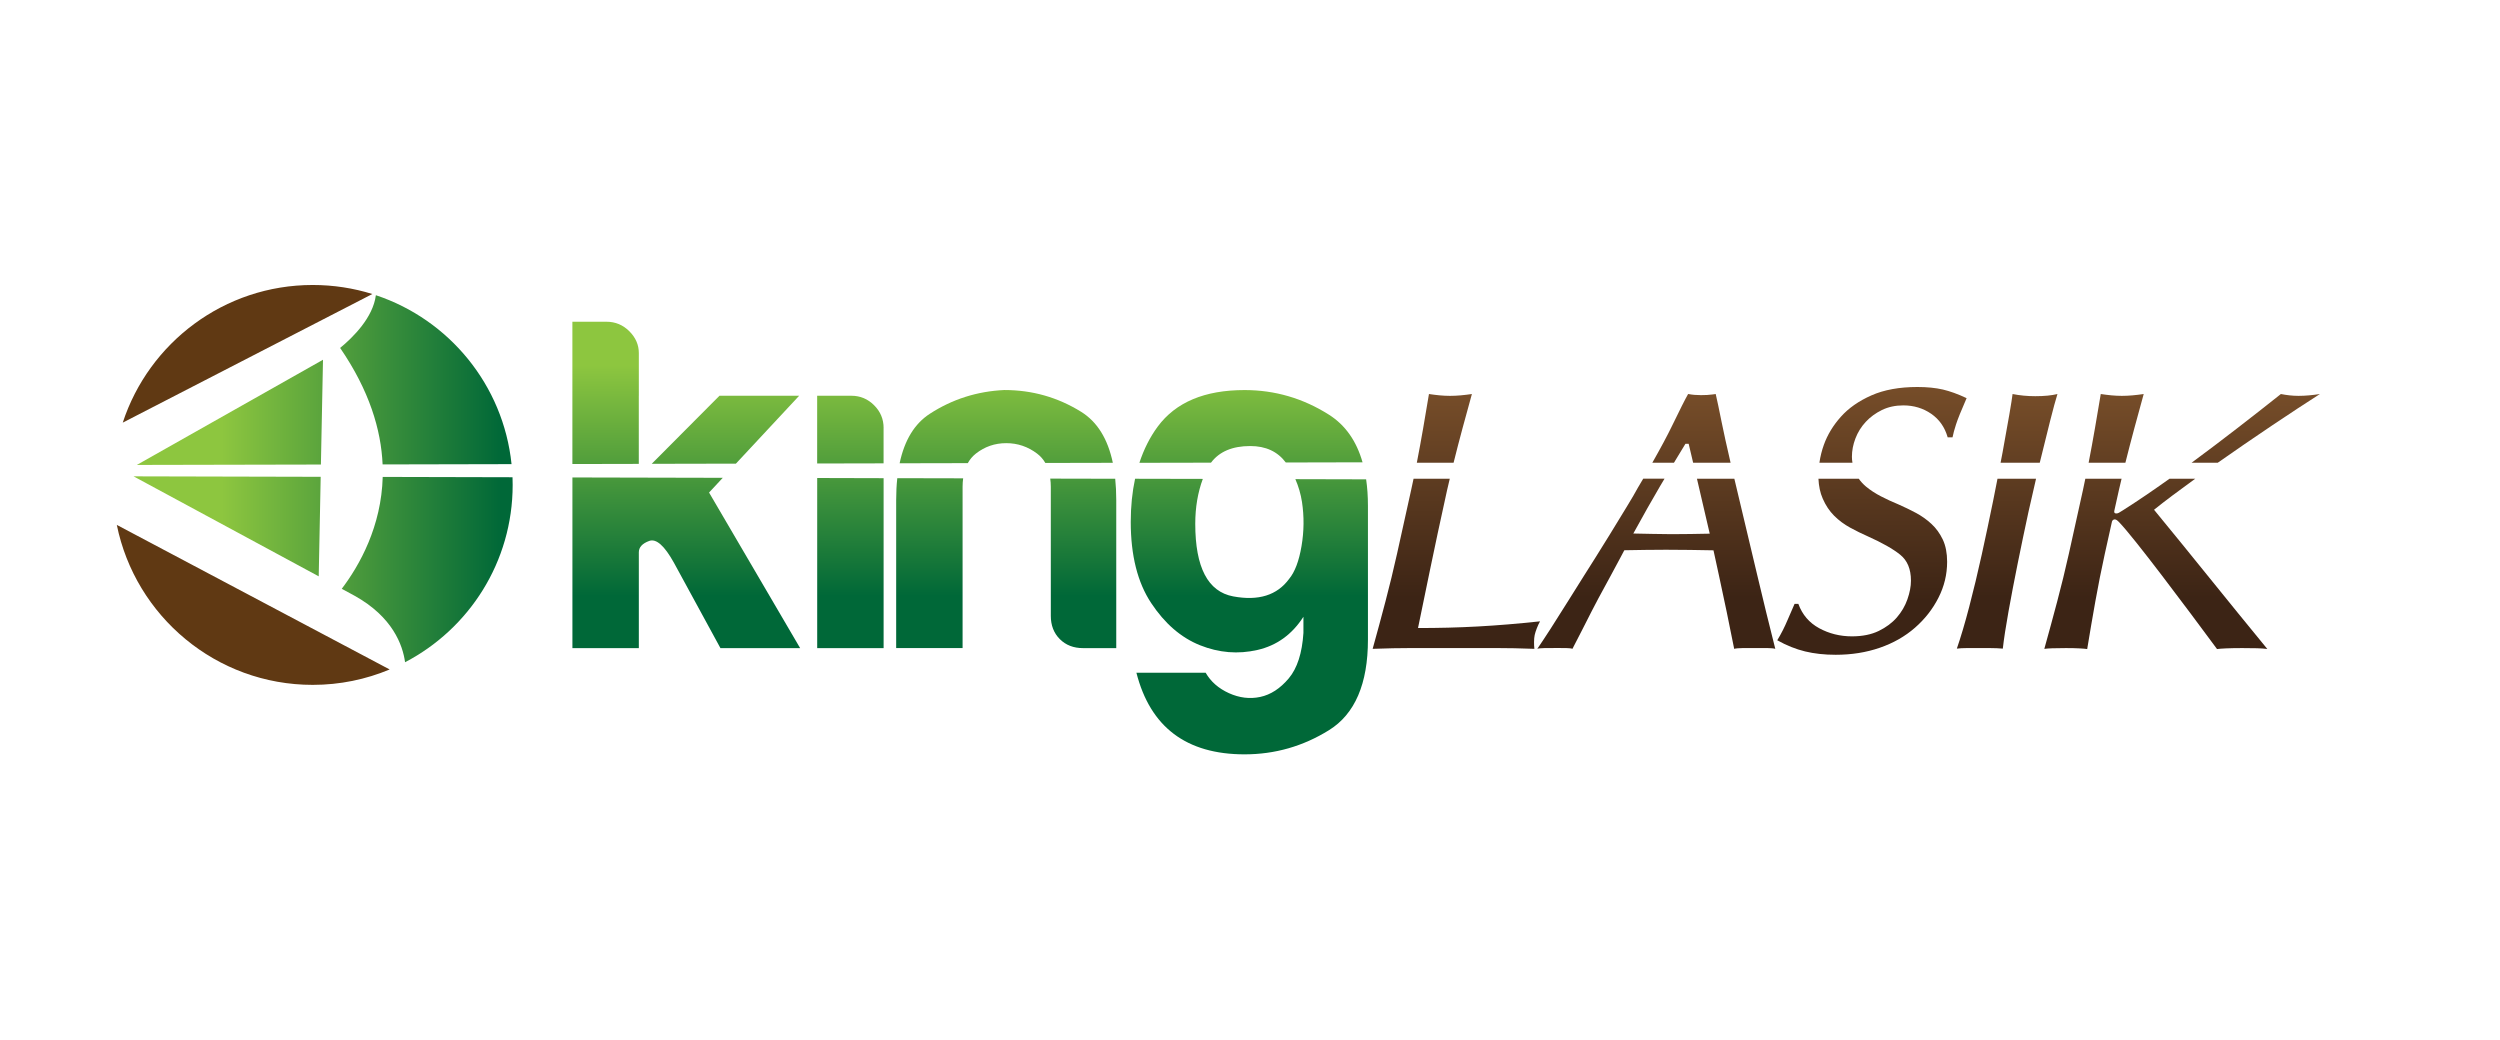 <?xml version="1.0" encoding="utf-8"?>
<!-- Generator: Adobe Illustrator 26.2.1, SVG Export Plug-In . SVG Version: 6.00 Build 0)  -->
<svg version="1.1" id="Layer_1" xmlns="http://www.w3.org/2000/svg" xmlns:xlink="http://www.w3.org/1999/xlink" x="0px" y="0px"
	 viewBox="0 0 694.51 289.02" style="enable-background:new 0 0 694.51 289.02;" xml:space="preserve">
<style type="text/css">
	.st0{fill:#603913;}
	.st1{fill:url(#SVGID_1_);}
	.st2{fill:url(#SVGID_00000115510378041636396610000001976247828526255805_);}
	.st3{fill:url(#SVGID_00000028316425111132701770000004705770291194284178_);}
	.st4{fill:url(#SVGID_00000000183462618147164060000009221797225427539332_);}
	.st5{fill:url(#SVGID_00000171696615339826874650000006130622532029330315_);}
	.st6{fill:url(#SVGID_00000176045535786744600880000006203778975518580102_);}
	.st7{fill:url(#SVGID_00000020375961886345550240000003148530670020701341_);}
	.st8{fill:url(#SVGID_00000057130822681408811260000005867924078962344067_);}
	.st9{fill:url(#SVGID_00000080185923456931098840000018325759882161065885_);}
	.st10{fill:url(#SVGID_00000147917078151772164770000000895832790203171494_);}
	.st11{fill:url(#SVGID_00000132053982408880362670000016238986210051905723_);}
	.st12{fill:url(#SVGID_00000042017156202535337690000011477277464722335675_);}
	.st13{fill:url(#SVGID_00000071532374997808974920000013294973756789940918_);}
	.st14{fill:url(#SVGID_00000083064454346031811670000008032346014034447752_);}
	.st15{fill:url(#SVGID_00000040549852522378663210000010324433776930261160_);}
	.st16{fill:url(#SVGID_00000173847027026314893030000000332222094729482929_);}
	.st17{fill:url(#SVGID_00000158746987880284402250000006172613061753668750_);}
	.st18{fill:url(#SVGID_00000116934776367321542310000006701144181677357191_);}
	.st19{fill:url(#SVGID_00000083065394633587461100000015807690067232189880_);}
</style>
<g>
	<path class="st0" d="M86.88,190.26c7.58,0,14.79-1.53,21.37-4.28l-75.8-40.16C37.6,171.17,60.01,190.26,86.88,190.26z"/>
	<path class="st0" d="M86.88,79.17c-24.63,0-45.51,16.04-52.78,38.24l69.34-35.73C98.21,80.05,92.65,79.17,86.88,79.17z"/>
	<linearGradient id="SVGID_1_" gradientUnits="userSpaceOnUse" x1="61.623" y1="105.514" x2="158.953" y2="105.514">
		<stop  offset="0" style="stop-color:#8DC63F"/>
		<stop  offset="0.798" style="stop-color:#006838"/>
	</linearGradient>
	<path class="st1" d="M104.42,82.01c-0.8,6.2-6.27,11.64-9.93,14.65c8.14,11.86,11.38,22.76,11.8,32.36l35.82-0.08
		C139.83,106.95,124.74,88.77,104.42,82.01z"/>
	
		<linearGradient id="SVGID_00000024711574465666739090000004611326790072486060_" gradientUnits="userSpaceOnUse" x1="61.623" y1="158.234" x2="158.954" y2="158.234">
		<stop  offset="0" style="stop-color:#8DC63F"/>
		<stop  offset="0.798" style="stop-color:#006838"/>
	</linearGradient>
	<path style="fill:url(#SVGID_00000024711574465666739090000004611326790072486060_);" d="M94.94,163.57l3.56,1.93
		c10.58,5.88,13.38,13.7,14.03,18.47c17.76-9.27,29.89-27.84,29.89-49.26c0-0.71-0.02-1.42-0.04-2.13l-36.06-0.09
		C105.95,146.23,99.93,156.99,94.94,163.57z"/>
	
		<linearGradient id="SVGID_00000108298674376638911820000012472091939372635785_" gradientUnits="userSpaceOnUse" x1="61.625" y1="114.552" x2="158.948" y2="114.552">
		<stop  offset="0" style="stop-color:#8DC63F"/>
		<stop  offset="0.798" style="stop-color:#006838"/>
	</linearGradient>
	<polygon style="fill:url(#SVGID_00000108298674376638911820000012472091939372635785_);" points="89.73,99.94 38.01,129.16 
		89.15,129.05 	"/>
	
		<linearGradient id="SVGID_00000181768443915709501960000014258475171112823477_" gradientUnits="userSpaceOnUse" x1="61.624" y1="146.222" x2="158.949" y2="146.222">
		<stop  offset="0" style="stop-color:#8DC63F"/>
		<stop  offset="0.798" style="stop-color:#006838"/>
	</linearGradient>
	<polygon style="fill:url(#SVGID_00000181768443915709501960000014258475171112823477_);" points="88.54,160.11 89.09,132.46 
		37.1,132.33 	"/>
	
		<linearGradient id="SVGID_00000177486656912128666310000004616737056609676936_" gradientUnits="userSpaceOnUse" x1="201.532" y1="101.479" x2="201.532" y2="181.851">
		<stop  offset="0" style="stop-color:#8DC63F"/>
		<stop  offset="0.798" style="stop-color:#006838"/>
	</linearGradient>
	<polygon style="fill:url(#SVGID_00000177486656912128666310000004616737056609676936_);" points="222.01,109.94 199.87,109.94 
		181.05,128.85 204.44,128.8 	"/>
	
		<linearGradient id="SVGID_00000178190096086192837500000006874927937541641145_" gradientUnits="userSpaceOnUse" x1="168.241" y1="101.478" x2="168.241" y2="181.85">
		<stop  offset="0" style="stop-color:#8DC63F"/>
		<stop  offset="0.798" style="stop-color:#006838"/>
	</linearGradient>
	<path style="fill:url(#SVGID_00000178190096086192837500000006874927937541641145_);" d="M177.47,109.94V98.08
		c0-2.28-0.88-4.3-2.64-6.06c-1.76-1.75-3.87-2.64-6.33-2.64h-9.49v39.53l18.45-0.04V109.94z"/>
	
		<linearGradient id="SVGID_00000018195396170596441170000013620002331752781187_" gradientUnits="userSpaceOnUse" x1="190.644" y1="101.479" x2="190.644" y2="181.849">
		<stop  offset="0" style="stop-color:#8DC63F"/>
		<stop  offset="0.798" style="stop-color:#006838"/>
	</linearGradient>
	<path style="fill:url(#SVGID_00000018195396170596441170000013620002331752781187_);" d="M159.02,180.05h18.45v-16.87v-9.75
		c0-1.4,0.96-2.46,2.9-3.16c1.93-0.7,4.22,1.32,6.85,6.06l12.92,23.72h22.14l-25.3-43.22l3.81-4.09l-41.77-0.1V180.05z"/>
	
		<linearGradient id="SVGID_00000099647359184775081150000015654769036819585214_" gradientUnits="userSpaceOnUse" x1="236.243" y1="101.479" x2="236.243" y2="181.849">
		<stop  offset="0" style="stop-color:#8DC63F"/>
		<stop  offset="0.798" style="stop-color:#006838"/>
	</linearGradient>
	<path style="fill:url(#SVGID_00000099647359184775081150000015654769036819585214_);" d="M245.47,118.9c0-2.46-0.88-4.57-2.64-6.32
		c-1.76-1.76-3.87-2.64-6.33-2.64h-9.49v18.82l18.45-0.04V118.9z"/>
	
		<linearGradient id="SVGID_00000065034545997201027390000004480260445361814943_" gradientUnits="userSpaceOnUse" x1="236.243" y1="101.478" x2="236.243" y2="181.848">
		<stop  offset="0" style="stop-color:#8DC63F"/>
		<stop  offset="0.798" style="stop-color:#006838"/>
	</linearGradient>
	<polygon style="fill:url(#SVGID_00000065034545997201027390000004480260445361814943_);" points="227.02,180.05 245.47,180.05 
		245.47,132.84 227.02,132.79 	"/>
	
		<linearGradient id="SVGID_00000073705457973403634940000001288691392129016482_" gradientUnits="userSpaceOnUse" x1="279.529" y1="101.479" x2="279.529" y2="181.849">
		<stop  offset="0" style="stop-color:#8DC63F"/>
		<stop  offset="0.798" style="stop-color:#006838"/>
	</linearGradient>
	<path style="fill:url(#SVGID_00000073705457973403634940000001288691392129016482_);" d="M271.1,126.01
		c2.46-1.93,5.27-2.9,8.44-2.9c3.16,0,6.02,0.97,8.57,2.9c0.94,0.71,1.7,1.58,2.29,2.6l18.75-0.04c-1.4-6.67-4.33-11.38-8.79-14.16
		c-6.5-4.04-13.62-6.06-21.35-6.06c-7.56,0.35-14.46,2.55-20.69,6.59c-4.25,2.75-7.05,7.34-8.4,13.76l18.94-0.04
		C269.43,127.62,270.18,126.74,271.1,126.01z"/>
	
		<linearGradient id="SVGID_00000109005637906911368680000008520783731128589214_" gradientUnits="userSpaceOnUse" x1="300.934" y1="101.481" x2="300.934" y2="181.848">
		<stop  offset="0" style="stop-color:#8DC63F"/>
		<stop  offset="0.798" style="stop-color:#006838"/>
	</linearGradient>
	<path style="fill:url(#SVGID_00000109005637906911368680000008520783731128589214_);" d="M291.92,135.24v35.85
		c0,2.63,0.83,4.79,2.5,6.46c1.67,1.67,3.82,2.5,6.46,2.5h9.22v-41.11c0-2.1-0.1-4.08-0.29-5.94l-18.05-0.04
		C291.86,133.67,291.92,134.43,291.92,135.24z"/>
	
		<linearGradient id="SVGID_00000132053202947095150670000001305341660816138126_" gradientUnits="userSpaceOnUse" x1="258.261" y1="101.48" x2="258.261" y2="181.848">
		<stop  offset="0" style="stop-color:#8DC63F"/>
		<stop  offset="0.798" style="stop-color:#006838"/>
	</linearGradient>
	<path style="fill:url(#SVGID_00000132053202947095150670000001305341660816138126_);" d="M248.96,138.93v41.11h18.45v-44.81
		c0-0.83,0.06-1.61,0.16-2.35l-18.3-0.04C249.06,134.75,248.96,136.77,248.96,138.93z"/>
	
		<linearGradient id="SVGID_00000057107234653660278980000014508553012204260260_" gradientUnits="userSpaceOnUse" x1="347.535" y1="101.479" x2="347.535" y2="181.851">
		<stop  offset="0" style="stop-color:#8DC63F"/>
		<stop  offset="0.798" style="stop-color:#006838"/>
	</linearGradient>
	<path style="fill:url(#SVGID_00000057107234653660278980000014508553012204260260_);" d="M347.33,123.91c4.3,0,7.59,1.53,9.87,4.57
		l21.32-0.05c-1.68-5.93-4.79-10.34-9.32-13.22c-7.21-4.57-15.02-6.85-23.46-6.85c-11.07,0-19.11,3.38-24.12,10.15
		c-2.18,2.95-3.86,6.32-5.09,10.06l19.89-0.04C338.73,125.46,342.35,123.91,347.33,123.91z"/>
	
		<linearGradient id="SVGID_00000126312041800673877840000001923814364178086571_" gradientUnits="userSpaceOnUse" x1="347.07" y1="101.48" x2="347.07" y2="181.849">
		<stop  offset="0" style="stop-color:#8DC63F"/>
		<stop  offset="0.798" style="stop-color:#006838"/>
	</linearGradient>
	<path style="fill:url(#SVGID_00000126312041800673877840000001923814364178086571_);" d="M361.7,139.46
		c0.61,4.04,0.57,8.13-0.13,12.25c-0.7,4.13-1.84,7.16-3.43,9.09c-3.34,4.57-8.53,6.19-15.55,4.88
		c-7.03-1.32-10.54-8.04-10.54-20.17c0-4.56,0.71-8.71,2.1-12.47l-18.82-0.04c-0.79,3.67-1.2,7.66-1.2,11.99
		c0,9.31,1.89,16.83,5.67,22.53c3.78,5.71,8.3,9.62,13.57,11.73c5.27,2.11,10.58,2.54,15.95,1.31c5.36-1.22,9.62-4.3,12.78-9.22
		v4.48c-0.36,5.62-1.72,9.84-4.09,12.65c-2.37,2.81-5.01,4.52-7.91,5.14c-2.9,0.62-5.8,0.26-8.7-1.05c-2.9-1.32-5.05-3.21-6.46-5.67
		h-19.24c3.86,15.11,13.88,22.67,30.05,22.67c8.43,0,16.25-2.24,23.46-6.72c7.2-4.48,10.81-12.88,10.81-25.17v-37.16
		c0-2.63-0.17-5.07-0.5-7.35l-19.66-0.05C360.72,135.1,361.35,137.2,361.7,139.46z"/>
	<g>
		
			<linearGradient id="SVGID_00000043431392929475405250000000700776218757460107_" gradientUnits="userSpaceOnUse" x1="557.595" y1="180.19" x2="557.595" y2="109.466">
			<stop  offset="0.202" style="stop-color:#3C2415"/>
			<stop  offset="1" style="stop-color:#764D29"/>
		</linearGradient>
		<path style="fill:url(#SVGID_00000043431392929475405250000000700776218757460107_);" d="M554.91,133h10.71
			c-0.79,3.42-1.78,7.73-2.09,9.15c-1.05,4.86-2.05,9.65-3,14.35c-0.95,4.71-1.81,9.17-2.56,13.38c-0.75,4.21-1.28,7.6-1.58,10.31
			c-1.1-0.1-2.25-0.15-3.45-0.15c-1.21,0-2.36,0-3.46,0c-1.2,0-2.28,0-3.23,0c-0.95,0-1.83,0.05-2.63,0.15
			c1.1-3.21,2.25-7.05,3.45-11.66c1.21-4.61,2.35-9.41,3.46-14.42c1.1-5.01,2.15-9.97,3.15-14.88
			C553.82,138.55,554.35,135.83,554.91,133z M566.69,128.4c1.05-4.31,2-8.14,2.85-11.5c0.85-3.36,1.53-5.84,2.03-7.44
			c-1.61,0.4-3.66,0.6-6.16,0.6c-2.21,0-4.31-0.2-6.31-0.6c-0.1,0.9-0.4,2.81-0.9,5.71c-0.5,2.91-1.13,6.41-1.88,10.52
			c-0.06,0.34-0.27,1.44-0.55,2.86h10.88C566.67,128.48,566.68,128.42,566.69,128.4z"/>
		
			<linearGradient id="SVGID_00000166660136659706727960000010429323798524241299_" gradientUnits="userSpaceOnUse" x1="404.59" y1="180.253" x2="404.59" y2="109.461">
			<stop  offset="0.202" style="stop-color:#3C2415"/>
			<stop  offset="1" style="stop-color:#764D29"/>
		</linearGradient>
		<path style="fill:url(#SVGID_00000166660136659706727960000010429323798524241299_);" d="M392.69,133h10.06
			c-0.25,1.05-0.5,2.1-0.74,3.15c-3.83,17.31-5.97,28.23-8.08,38.32c11.45,0,21.43-0.52,33.9-1.86c-0.59,1.03-1.27,2.78-1.49,3.81
			c-0.23,1.03-0.21,2.8-0.08,3.83c-7.36-0.31-14.86-0.21-22.29-0.21c-7.55,0-15.02-0.1-22.64,0.21c2.45-8.86,4.81-17.53,6.77-26.39
			l3.92-17.72C392.26,135.1,392.47,134.05,392.69,133z M408.9,109.46c-2.14,0.31-4.13,0.51-6.08,0.51c-1.95,0-3.85-0.21-5.85-0.51
			c-1.05,6.34-2.13,12.73-3.37,19.09h10.21C405.39,122.19,407.14,115.8,408.9,109.46z"/>
		
			<linearGradient id="SVGID_00000173135192712818127510000005901106554182415546_" gradientUnits="userSpaceOnUse" x1="606.207" y1="180.306" x2="606.207" y2="109.461">
			<stop  offset="0.202" style="stop-color:#3C2415"/>
			<stop  offset="1" style="stop-color:#764D29"/>
		</linearGradient>
		<path style="fill:url(#SVGID_00000173135192712818127510000005901106554182415546_);" d="M598.4,141.61
			c10.27,12.47,20.63,25.5,31.47,38.68c-1.58-0.21-3.74-0.25-6.98-0.25c-3.42,0-5.92,0.12-6.99,0.27
			c-8.9-12.05-22.91-30.77-27.16-35.2c-0.59-0.62-0.91-0.82-1.28-0.82c-0.36,0-0.68,0.31-0.75,0.62l-1.99,8.96
			c-1.96,8.86-3.42,17.58-4.89,26.44c-0.78-0.12-2.68-0.27-5.89-0.27c-3.18,0-5.06,0.08-6.02,0.22c2.45-8.86,4.85-17.53,6.81-26.39
			l3.92-17.72c0.23-1.05,0.44-2.1,0.66-3.15h10.07c-0.24,1.05-0.5,2.1-0.74,3.15l-1.26,5.67c-0.14,0.62,0.06,0.82,0.55,0.82
			c0.49,0,0.78-0.21,1.91-0.93c4.01-2.54,8.36-5.51,12.85-8.71h7.15C605.41,136.2,601.43,139.17,598.4,141.61z M595.53,109.46
			c-2.14,0.31-4.13,0.51-6.08,0.51c-1.95,0-3.85-0.21-5.85-0.51c-1.06,6.34-2.13,12.73-3.37,19.09h10.21
			C592.03,122.19,593.78,115.8,595.53,109.46z M644.48,109.46c-2.02,0.31-4.01,0.51-5.96,0.51c-1.7,0-3.36-0.21-4.88-0.51
			c-7.75,6.16-16.4,12.89-24.81,19.09h7.27C625.94,121.64,636.82,114.36,644.48,109.46z"/>
		
			<linearGradient id="SVGID_00000089561037240173974220000008060443737423410619_" gradientUnits="userSpaceOnUse" x1="460.108" y1="180.253" x2="460.108" y2="109.466">
			<stop  offset="0.202" style="stop-color:#3C2415"/>
			<stop  offset="1" style="stop-color:#764D29"/>
		</linearGradient>
		<path style="fill:url(#SVGID_00000089561037240173974220000008060443737423410619_);" d="M471.42,133h10.39
			c1.76,7.34,3.5,14.68,5.23,22.02l1.17,4.92c1.61,6.77,3.25,13.54,4.97,20.31c-0.92-0.29-3.35-0.22-5.55-0.22
			c-2.4,0-4.95-0.05-5.87,0.22c-1.35-6.88-2.76-13.61-4.21-20.29l-1.08-4.97c-0.16-0.7-0.31-1.4-0.46-2.11
			c-4.35-0.08-8.75-0.16-13.19-0.16c-3.88,0-7.72,0.07-11.58,0.14c-0.37,0.7-0.74,1.4-1.09,2.06l-2.74,5.1
			c-0.39,0.72-0.77,1.41-1.11,2.04c-1.7,3.1-3.08,5.68-4.13,7.74c-1.05,2.05-1.95,3.83-2.71,5.33c-0.75,1.5-1.63,3.21-2.63,5.11
			c-0.69-0.27-2.73-0.22-4.63-0.22c-2.2,0-4.5-0.02-5.13,0.22c0.9-1.3,2.13-3.16,3.68-5.56s3.23-5.06,5.04-7.97
			c1.33-2.15,2.74-4.39,4.19-6.68l3.24-5.13c1.36-2.16,2.69-4.28,3.92-6.3c1.75-2.85,3.33-5.44,4.73-7.74
			c1.41-2.3,2.46-4.11,3.16-5.41c0.5-0.84,0.99-1.66,1.46-2.47h5.92c-0.43,0.72-0.87,1.44-1.29,2.17c-1.05,1.8-2.2,3.81-3.46,6.01
			c-1.09,1.92-2.41,4.29-3.92,7.05c3.54,0.05,7.2,0.18,10.66,0.18c3.48,0,7.04-0.07,10.57-0.14
			C473.8,143.22,472.62,138.12,471.42,133z M468.22,123.29h0.9c0.42,1.77,0.83,3.5,1.24,5.26h10.4c-1.1-4.76-1.93-8.53-2.48-11.27
			c-0.7-3.51-1.25-6.11-1.65-7.82c-0.27,0.06-0.57,0.09-0.87,0.12c-0.92,0.13-1.98,0.19-3.21,0.19c-1.3,0-2.43-0.1-3.41-0.29
			c-0.06-0.01-0.12-0.01-0.18-0.02c-0.8,1.4-2.25,4.28-4.36,8.64c-1.38,2.86-3.25,6.35-5.58,10.45h6.01
			C465.99,127.02,467.04,125.27,468.22,123.29z"/>
		
			<linearGradient id="SVGID_00000024712158200668956750000007380896396283148986_" gradientUnits="userSpaceOnUse" x1="520.032" y1="181.904" x2="520.032" y2="107.514">
			<stop  offset="0.202" style="stop-color:#3C2415"/>
			<stop  offset="1" style="stop-color:#764D29"/>
		</linearGradient>
		<path style="fill:url(#SVGID_00000024712158200668956750000007380896396283148986_);" d="M505.17,133h11.21
			c0.53,0.75,1.18,1.48,2,2.17c1.21,1,2.58,1.9,4.13,2.7c1.55,0.8,3.18,1.56,4.89,2.26c1.6,0.7,3.21,1.48,4.81,2.33
			c1.6,0.85,3.05,1.88,4.35,3.08c1.3,1.2,2.35,2.66,3.16,4.36c0.8,1.71,1.2,3.76,1.2,6.16c0,3.51-0.8,6.83-2.41,9.99
			c-1.6,3.16-3.78,5.94-6.53,8.34c-2.76,2.41-6.01,4.26-9.77,5.56c-3.76,1.3-7.84,1.95-12.25,1.95c-3.11,0-5.93-0.31-8.49-0.93
			c-2.56-0.62-5.14-1.65-7.74-3.1c1.1-1.82,2.05-3.69,2.85-5.6c0.8-1.9,1.45-3.4,1.96-4.51h1.05c1.1,3.01,3.03,5.26,5.79,6.76
			c2.76,1.5,5.79,2.26,9.1,2.26c2.9,0,5.38-0.5,7.44-1.5c2.05-1,3.73-2.25,5.04-3.76c1.3-1.5,2.28-3.18,2.93-5.03
			c0.65-1.85,0.98-3.58,0.98-5.19c0-3.21-1-5.61-3-7.21c-2-1.61-5.01-3.31-9.02-5.11c-1.6-0.7-3.23-1.5-4.89-2.41
			c-1.65-0.9-3.13-2-4.43-3.3c-1.3-1.3-2.35-2.88-3.16-4.74C505.63,136.87,505.26,134.97,505.17,133z M514.47,126.9
			c0-1.7,0.32-3.4,0.98-5.11c0.65-1.7,1.6-3.23,2.85-4.58c1.25-1.35,2.76-2.45,4.51-3.31c1.75-0.85,3.73-1.28,5.94-1.28
			c2.9,0,5.49,0.78,7.74,2.33c2.25,1.55,3.78,3.73,4.58,6.54h1.35c0.19-1,0.52-2.2,0.98-3.61c0.45-1.4,1.42-3.83,2.93-7.27
			c-2.41-1.14-4.61-1.93-6.61-2.4c-2-0.46-4.36-0.7-7.06-0.7c-5.01,0-9.27,0.78-12.77,2.33c-3.51,1.55-6.34,3.53-8.49,5.94
			c-2.15,2.4-3.73,5.01-4.73,7.81c-0.55,1.53-0.98,3.22-1.23,4.96h9.18C514.52,127.99,514.47,127.43,514.47,126.9z"/>
	</g>
</g>
</svg>
